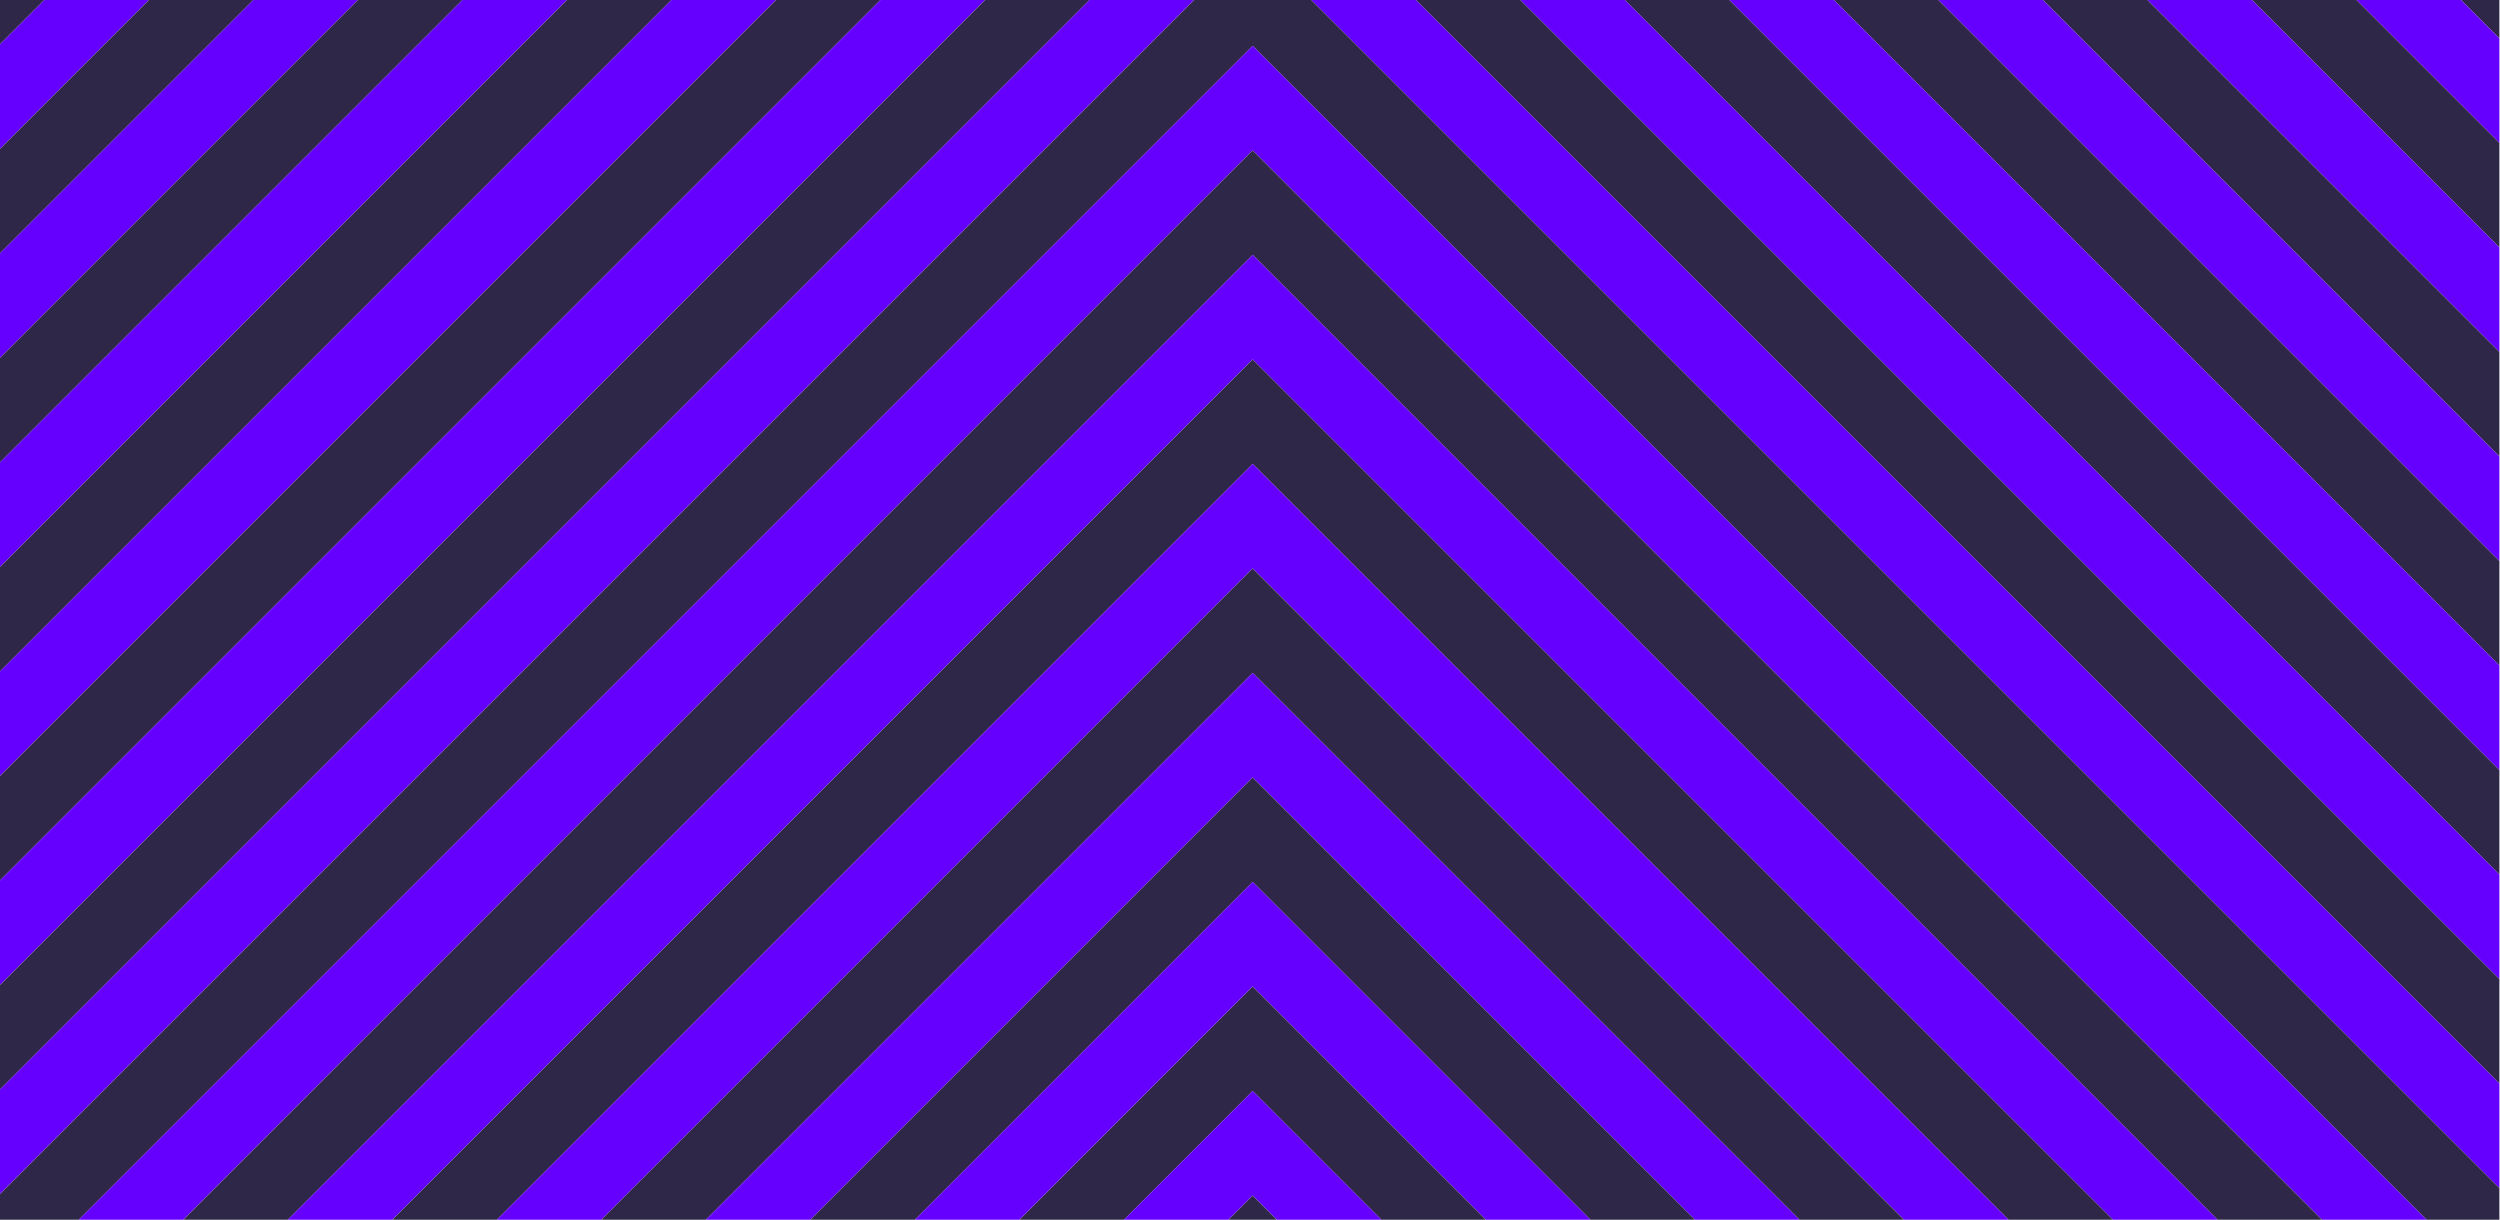 <svg id="Layer_1" data-name="Layer 1" xmlns="http://www.w3.org/2000/svg" viewBox="0 0 3554 1734"><defs><style>.cls-1{fill:#2f2747;}.cls-2{fill:#6500ff;}</style></defs><title>MoLo_00_Header.2x</title><polygon class="cls-1" points="3553.13 54.64 3553.13 0 3498.49 0 3553.13 54.64"/><polygon class="cls-1" points="63.05 0 0 0 0 63.05 63.05 0"/><polygon class="cls-2" points="3498.49 0 3349.94 0 3553.13 203.19 3553.13 54.64 3498.49 0"/><polygon class="cls-2" points="211.59 0 63.05 0 0 63.05 0 211.59 211.59 0"/><polygon class="cls-1" points="3349.88 0 3201.33 0 3553.13 351.8 3553.13 203.25 3349.88 0"/><polygon class="cls-1" points="360.2 0 211.66 0 0 211.66 0 360.2 360.2 0"/><polygon class="cls-2" points="3201.33 0 3052.79 0 3553.13 500.34 3553.13 351.8 3201.33 0"/><polygon class="cls-2" points="508.75 0 360.21 0 0 360.21 0 508.75 508.75 0"/><polygon class="cls-1" points="657.36 0 508.82 0 0 508.82 0 657.36 657.36 0"/><polygon class="cls-1" points="3052.72 0 2904.18 0 3553.13 648.95 3553.13 500.41 3052.72 0"/><polygon class="cls-2" points="2904.18 0 2755.63 0 3553.13 797.5 3553.13 648.95 2904.18 0"/><polygon class="cls-2" points="805.91 0 657.36 0 0 657.36 0 805.91 805.91 0"/><polygon class="cls-1" points="2755.57 0 2607.02 0 3553.13 946.11 3553.13 797.56 2755.57 0"/><polygon class="cls-1" points="954.52 0 805.97 0 0 805.97 0 954.52 954.52 0"/><polygon class="cls-2" points="1103.06 0 954.52 0 0 954.52 0 1103.06 1103.06 0"/><polygon class="cls-2" points="2607.02 0 2458.47 0 3553.13 1094.65 3553.13 946.11 2607.02 0"/><polygon class="cls-1" points="2458.41 0 2309.86 0 3553.13 1243.26 3553.13 1094.72 2458.41 0"/><polygon class="cls-1" points="1251.67 0 1103.13 0 0 1103.13 0 1251.67 1251.67 0"/><polygon class="cls-2" points="2309.86 0 2161.32 0 3553.13 1391.81 3553.13 1243.26 2309.86 0"/><polygon class="cls-2" points="1400.22 0 1251.67 0 0 1251.67 0 1400.22 1400.22 0"/><polygon class="cls-1" points="3553.13 1391.87 2161.26 0 2012.71 0 2104.34 91.63 3553.13 1540.42 3553.13 1391.87"/><polygon class="cls-1" points="1400.28 0 0 1400.28 0 1548.83 1455.67 93.16 1548.83 0 1400.28 0"/><polygon class="cls-2" points="0 1697.37 1697.37 0 1548.83 0 1455.67 93.16 0 1548.83 0 1697.37"/><polygon class="cls-2" points="1864.16 0 3553.13 1688.96 3553.13 1540.42 2104.34 91.63 2012.71 0 1864.16 0"/><polygon class="cls-1" points="1864.1 0 1697.44 0 0 1697.44 0 1734 111.98 1734 1455.67 390.31 1780.77 65.21 2127.45 411.9 3449.55 1734 3553.13 1734 3553.13 1689.03 1864.1 0"/><polygon class="cls-2" points="1455.67 390.31 111.98 1734 260.53 1734 1780.77 213.76 3301.01 1734 3449.55 1734 2127.45 411.9 1780.77 65.21 1455.67 390.31"/><polygon class="cls-1" points="3300.94 1734 1780.77 213.82 260.6 1734 409.14 1734 1432.45 710.69 1780.77 362.37 2104.34 685.94 3152.4 1734 3300.94 1734"/><polygon class="cls-2" points="1432.45 710.69 409.14 1734 557.69 1734 1780.77 510.92 3003.85 1734 3152.4 1734 2104.34 685.94 1780.77 362.37 1432.45 710.69"/><polygon class="cls-1" points="3003.79 1734 1780.77 510.98 557.75 1734 706.3 1734 1455.67 984.62 1780.77 659.53 2104.34 983.1 2855.24 1734 3003.79 1734"/><polygon class="cls-2" points="1455.67 984.62 706.3 1734 854.84 1734 1780.77 808.07 2706.7 1734 2855.24 1734 2104.34 983.1 1780.77 659.53 1455.67 984.62"/><polygon class="cls-1" points="2706.63 1734 1780.77 808.14 854.91 1734 1003.45 1734 1432.45 1305 1780.77 956.68 2127.45 1303.37 2558.09 1734 2706.63 1734"/><polygon class="cls-2" points="1432.45 1305 1003.45 1734 1152 1734 1780.77 1105.23 2409.54 1734 2558.09 1734 2127.45 1303.37 1780.77 956.68 1432.45 1305"/><polygon class="cls-1" points="2409.48 1734 1780.77 1105.29 1152.06 1734 1300.61 1734 1432.45 1602.16 1780.77 1253.84 2104.34 1577.41 2260.93 1734 2409.48 1734"/><polygon class="cls-2" points="1432.45 1602.16 1300.61 1734 1449.15 1734 1780.77 1402.38 2112.38 1734 2260.93 1734 2104.34 1577.41 1780.77 1253.84 1432.45 1602.16"/><polygon class="cls-1" points="1780.77 1402.45 1449.22 1734 1597.76 1734 1780.77 1550.99 1963.78 1734 2112.32 1734 1780.77 1402.45"/><polygon class="cls-2" points="1597.76 1734 1746.31 1734 1780.77 1699.54 1815.23 1734 1963.78 1734 1780.77 1550.99 1597.76 1734"/><polygon class="cls-1" points="1746.37 1734 1815.16 1734 1780.77 1699.6 1746.37 1734"/></svg>
